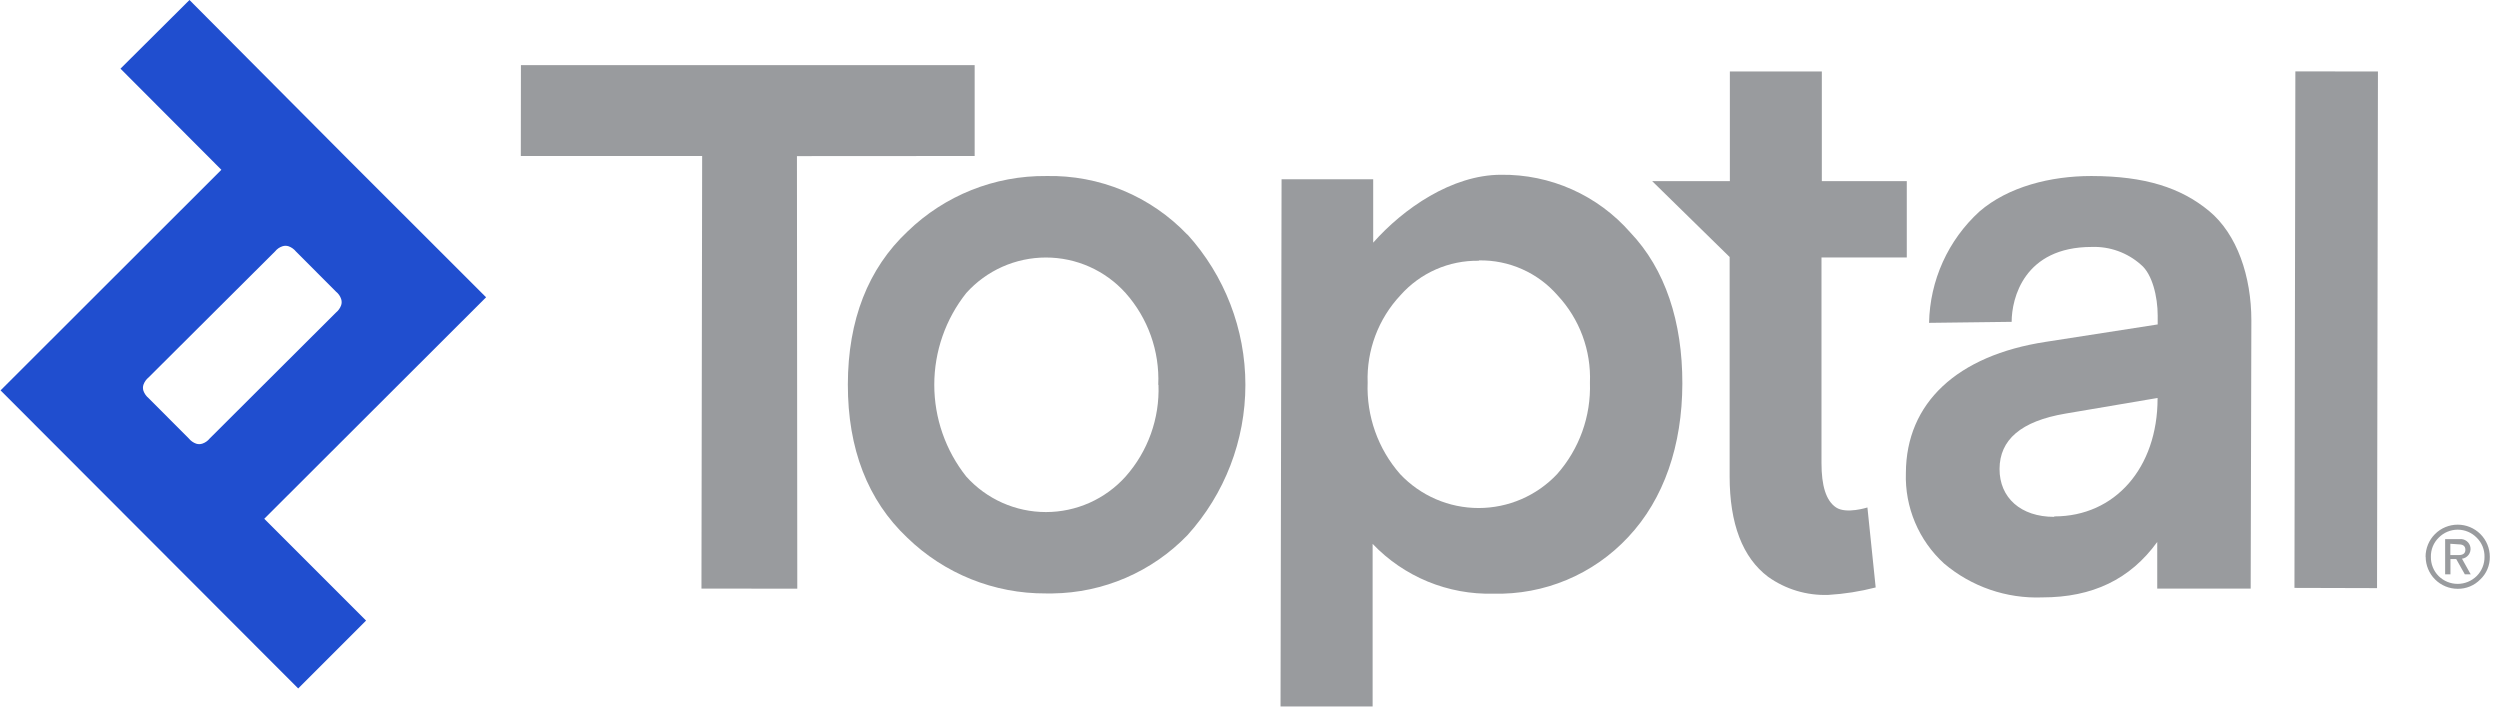<svg width="221" height="63" viewBox="0 0 221 63" fill="none" xmlns="http://www.w3.org/2000/svg">
<g clip-path="url(#clip0_1276_965)">
<path d="M144.11 20.54C142.687 18.916 140.93 17.621 138.958 16.742C136.987 15.863 134.848 15.422 132.69 15.45C128.35 15.45 124.04 18.45 121.39 21.45V15.85H113.29L113.2 61.85V62.45H121.34V48.08C122.714 49.518 124.375 50.653 126.214 51.411C128.054 52.168 130.031 52.533 132.02 52.48C134.246 52.538 136.459 52.122 138.512 51.26C140.565 50.398 142.412 49.109 143.93 47.48C147.1 44.11 148.71 39.36 148.72 33.91C148.73 28.46 147.22 23.8 144.11 20.54ZM130.74 23.02C132.054 22.996 133.357 23.261 134.557 23.795C135.758 24.328 136.827 25.119 137.69 26.11C138.654 27.143 139.403 28.358 139.894 29.683C140.385 31.009 140.608 32.418 140.55 33.83C140.652 36.795 139.614 39.687 137.65 41.91C136.759 42.857 135.683 43.611 134.49 44.127C133.296 44.643 132.01 44.909 130.71 44.909C129.41 44.909 128.123 44.643 126.93 44.127C125.736 43.611 124.661 42.857 123.77 41.91C121.815 39.679 120.788 36.784 120.9 33.82C120.851 32.406 121.083 30.996 121.58 29.671C122.078 28.346 122.832 27.133 123.8 26.1C124.666 25.123 125.732 24.345 126.927 23.818C128.121 23.292 129.415 23.03 130.72 23.05L130.74 23.02Z" fill="#999B9E"/>
<path d="M152.9 22.72V42.12C152.9 46.3 154.04 49.29 156.3 50.99C157.849 52.095 159.719 52.657 161.62 52.59C163.035 52.507 164.438 52.285 165.81 51.93L165.08 44.86C165.08 44.86 163.21 45.46 162.31 44.86C161.41 44.26 161.02 42.92 161.02 40.94V22.76H168.56V16.01H161.05V6.32H152.92V16.01H146.05L152.9 22.72Z" fill="#999B9E"/>
<path d="M86.16 5.76H46.05L46.04 13.79H62.07L62.01 51.29V52.03L70.48 52.04L70.45 13.8L86.16 13.79V5.76Z" fill="#999B9E"/>
<path d="M42.97 26.28L30.9 14.22L16.75 0L10.65 6.07L19.57 15.01L0.05 34.51L26.36 60.86L32.36 54.86L23.36 45.86L42.97 26.28ZM17.88 39.22C17.704 39.277 17.516 39.277 17.34 39.22C17.085 39.129 16.861 38.97 16.69 38.76L13.14 35.2C12.932 35.028 12.773 34.804 12.68 34.55C12.623 34.374 12.623 34.185 12.68 34.01C12.771 33.755 12.93 33.531 13.14 33.36L24.32 22.22C24.488 22.009 24.714 21.853 24.97 21.77C25.146 21.713 25.334 21.713 25.51 21.77C25.765 21.861 25.989 22.02 26.16 22.23L29.71 25.79C29.921 25.958 30.077 26.184 30.16 26.44C30.217 26.616 30.217 26.805 30.16 26.98C30.069 27.235 29.91 27.459 29.7 27.63L18.52 38.78C18.353 38.984 18.131 39.137 17.88 39.22Z" fill="#204ECF"/>
<path d="M104.97 20.75C103.366 19.066 101.429 17.734 99.282 16.84C97.135 15.947 94.825 15.511 92.5 15.56C87.924 15.514 83.516 17.275 80.23 20.46C76.74 23.74 74.96 28.29 74.95 33.98C74.94 39.67 76.71 44.23 80.19 47.52C83.476 50.715 87.887 52.49 92.47 52.46H93.05C95.279 52.432 97.48 51.962 99.526 51.078C101.572 50.194 103.422 48.914 104.97 47.31C108.267 43.669 110.093 38.932 110.093 34.02C110.093 29.108 108.267 24.371 104.97 20.73M102.41 34.02C102.519 36.997 101.477 39.901 99.5 42.13C98.612 43.117 97.526 43.906 96.314 44.447C95.101 44.987 93.788 45.266 92.46 45.266C91.132 45.266 89.819 44.987 88.606 44.447C87.394 43.906 86.308 43.117 85.42 42.13C83.588 39.822 82.59 36.962 82.59 34.015C82.59 31.068 83.588 28.208 85.42 25.9C86.308 24.913 87.394 24.124 88.606 23.583C89.819 23.043 91.132 22.764 92.46 22.764C93.788 22.764 95.101 23.043 96.314 23.583C97.526 24.124 98.612 24.913 99.5 25.9C101.482 28.128 102.519 31.04 102.39 34.02" fill="#999B9E"/>
<path d="M177.83 28.45C177.83 26.38 178.92 21.83 184.91 21.83C186.508 21.773 188.067 22.335 189.26 23.4C190.26 24.22 190.74 26.23 190.74 27.9V28.68L180.84 30.22C173 31.42 168.5 35.63 168.48 41.81C168.43 43.308 168.706 44.799 169.288 46.18C169.869 47.561 170.744 48.799 171.85 49.81C174.269 51.862 177.37 52.932 180.54 52.81C184.98 52.81 188.31 51.21 190.7 47.91C190.7 49.31 190.7 50.72 190.7 52.03H198.96L199.02 28.32C199.02 24.45 197.77 20.7 195.27 18.64C192.77 16.58 189.59 15.57 184.92 15.56H184.85C181.29 15.56 177.52 16.5 174.98 18.7C173.609 19.952 172.507 21.47 171.742 23.162C170.977 24.854 170.565 26.684 170.53 28.54L177.83 28.45ZM181.58 45.69C178.65 45.69 176.75 44.01 176.76 41.45C176.77 38.89 178.63 37.23 182.6 36.56L190.73 35.18V35.22C190.73 41.36 186.96 45.65 181.61 45.65L181.58 45.69Z" fill="#999B9E"/>
<path d="M202.91 6.31L202.83 51.77V51.97L210.13 51.99L210.21 6.52V6.32L202.91 6.31Z" fill="#999B9E"/>
<path d="M214.42 49.22C214.42 48.467 214.719 47.744 215.252 47.212C215.784 46.679 216.507 46.38 217.26 46.38C218.013 46.38 218.736 46.679 219.268 47.212C219.801 47.744 220.1 48.467 220.1 49.22C220.106 49.593 220.035 49.964 219.89 50.308C219.746 50.653 219.531 50.963 219.26 51.22C219 51.487 218.689 51.698 218.345 51.841C218.002 51.984 217.632 52.055 217.26 52.05C216.888 52.05 216.52 51.977 216.177 51.834C215.834 51.692 215.522 51.484 215.259 51.221C214.996 50.958 214.788 50.646 214.645 50.303C214.503 49.96 214.43 49.592 214.43 49.22H214.42ZM214.89 49.22C214.884 49.534 214.941 49.847 215.058 50.139C215.174 50.431 215.349 50.697 215.57 50.92C216.018 51.365 216.624 51.615 217.255 51.615C217.886 51.615 218.492 51.365 218.94 50.92C219.164 50.698 219.34 50.432 219.458 50.14C219.577 49.848 219.635 49.535 219.63 49.22C219.636 48.906 219.578 48.594 219.46 48.303C219.341 48.013 219.164 47.75 218.94 47.53C218.721 47.306 218.46 47.128 218.171 47.007C217.883 46.886 217.573 46.823 217.26 46.823C216.947 46.823 216.637 46.886 216.349 47.007C216.06 47.128 215.799 47.306 215.58 47.53C215.356 47.75 215.179 48.013 215.06 48.303C214.941 48.594 214.884 48.906 214.89 49.22ZM217.89 50.77L217.13 49.42H216.62V50.77H216.15V47.66H217.41C217.524 47.645 217.639 47.652 217.75 47.682C217.86 47.711 217.964 47.762 218.055 47.832C218.146 47.902 218.223 47.989 218.28 48.088C218.338 48.187 218.375 48.296 218.39 48.41C218.405 48.523 218.398 48.639 218.368 48.75C218.339 48.86 218.288 48.964 218.218 49.055C218.148 49.146 218.061 49.223 217.962 49.28C217.863 49.337 217.754 49.375 217.64 49.39L218.41 50.77H217.89ZM216.61 48.07V49.07H217.34C217.74 49.07 217.94 48.913 217.94 48.6C217.94 48.28 217.74 48.12 217.34 48.12L216.61 48.07Z" fill="#999B9E"/>
</g>
<defs>
<clipPath id="clip0_1276_965">
<rect width="220.1" height="62.44" fill="white"/>
</clipPath>
</defs>
</svg>

